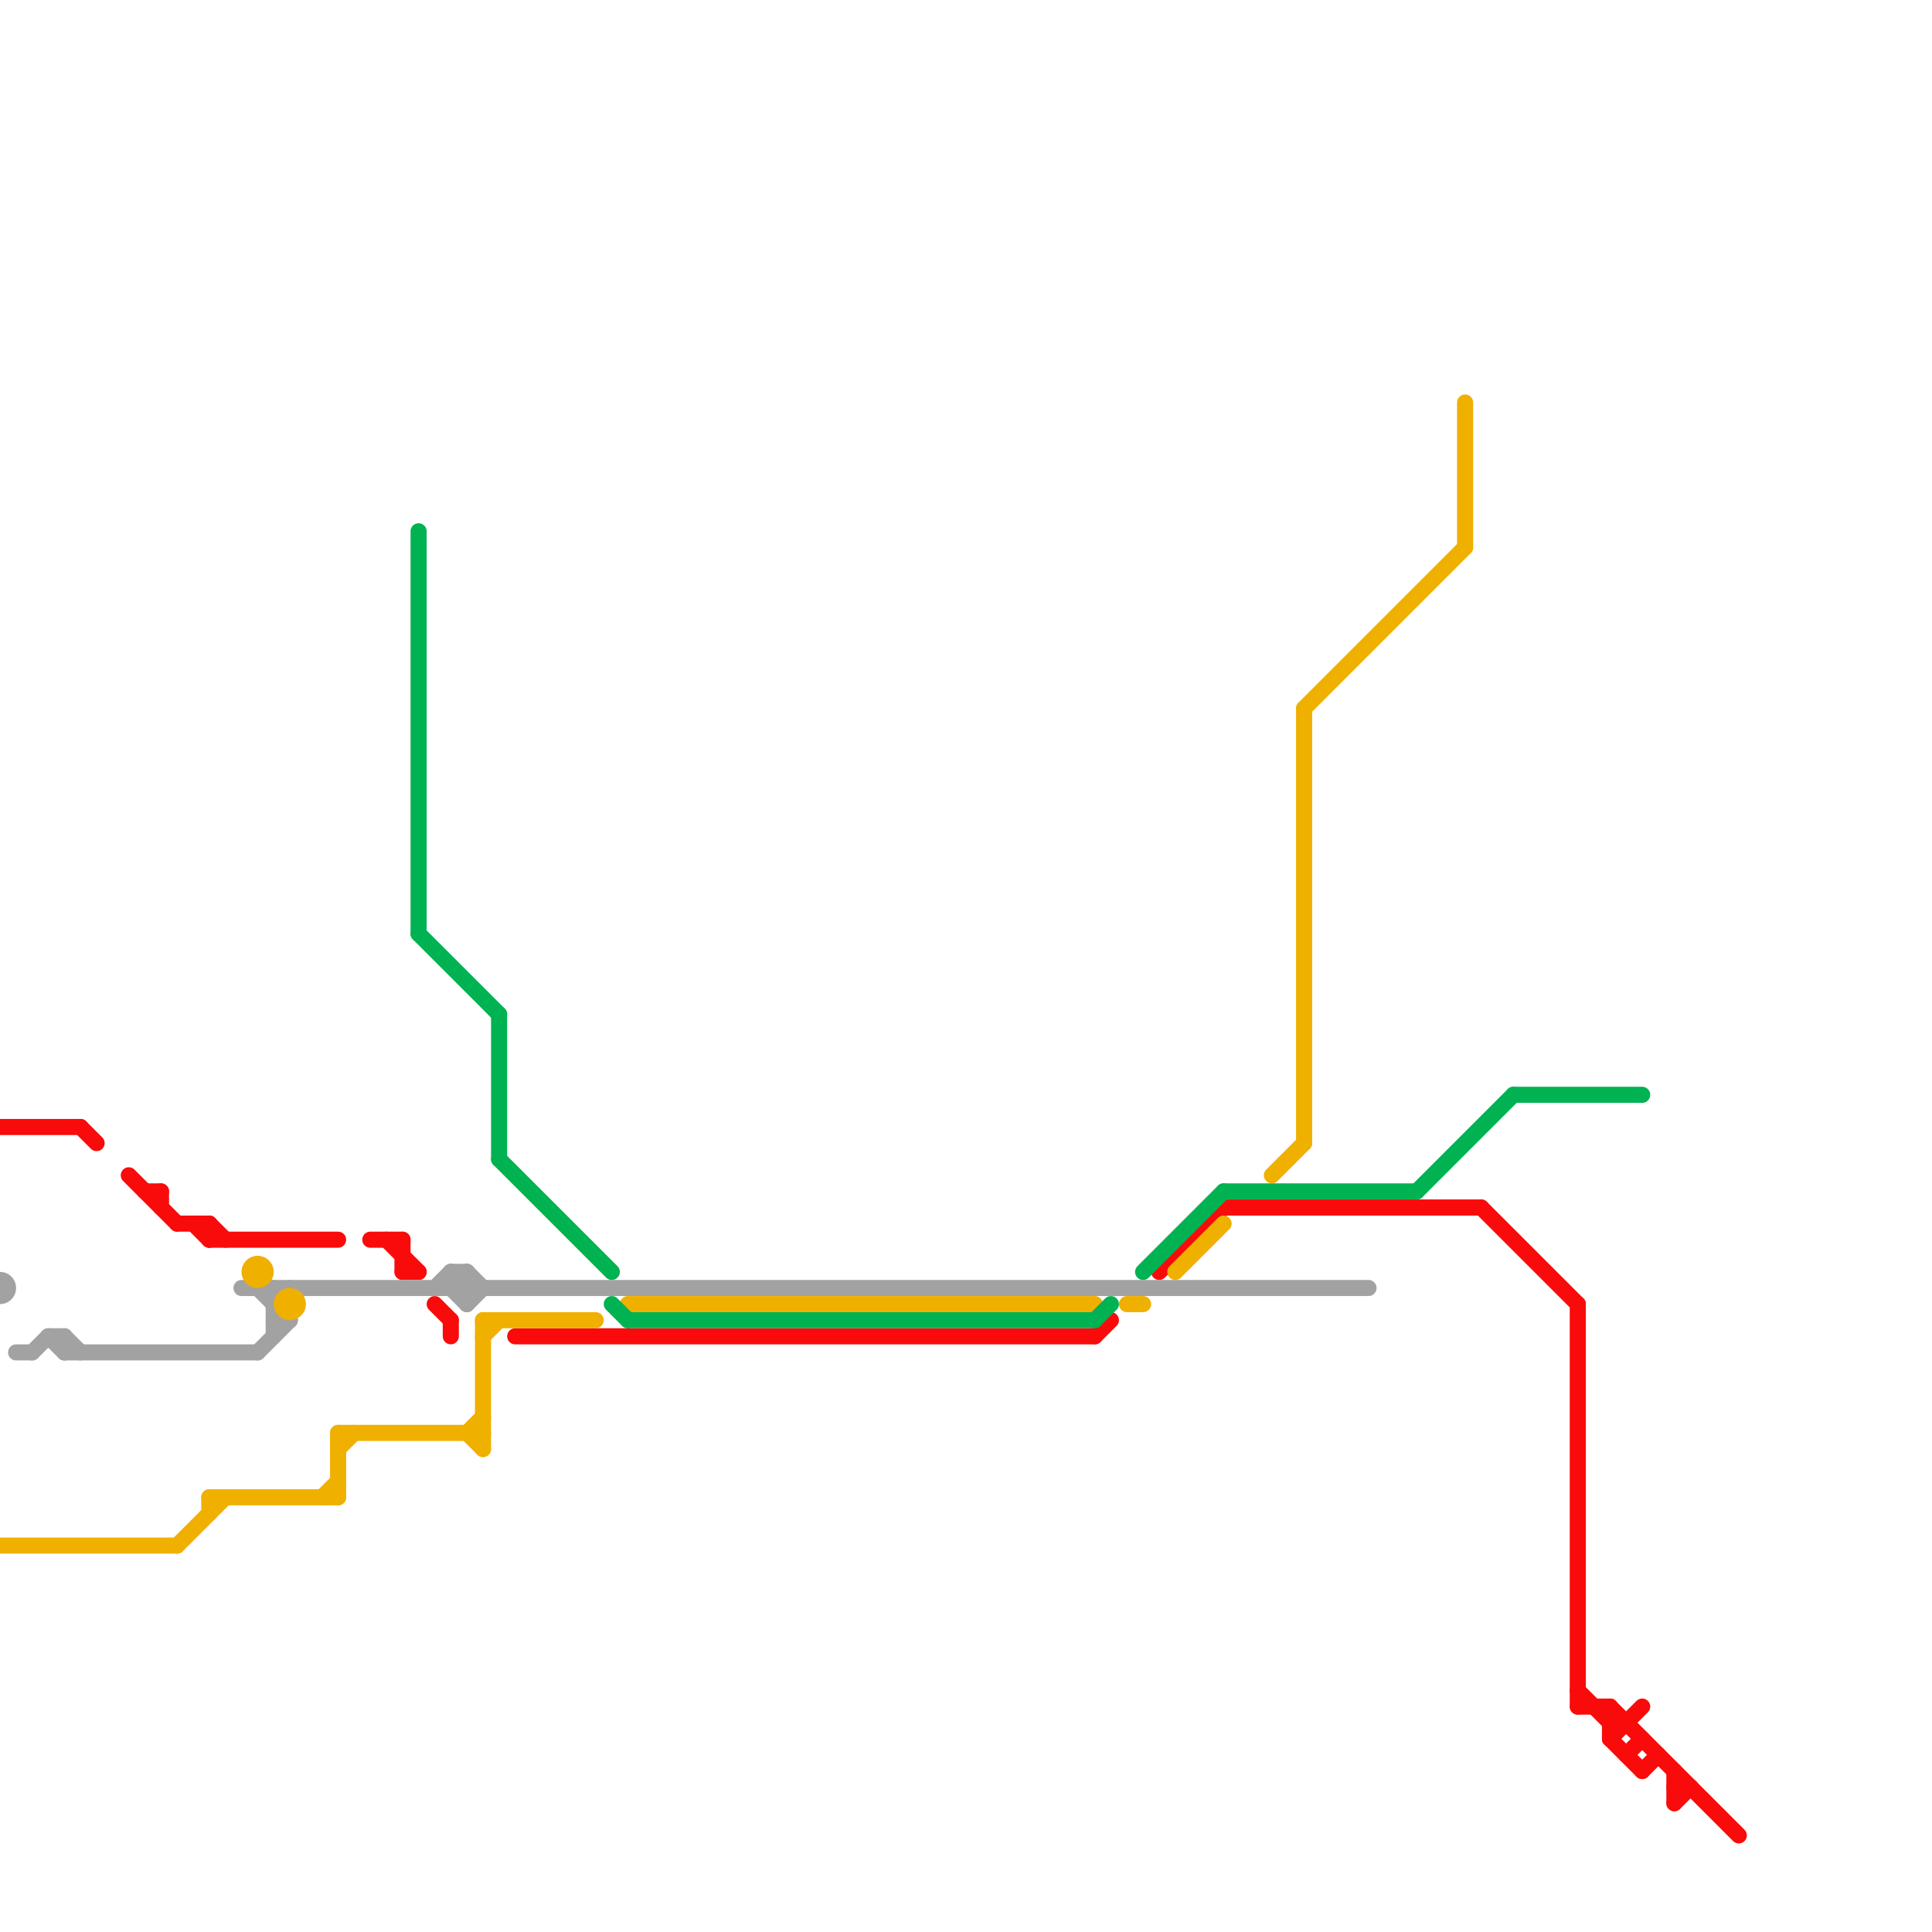 
<svg version="1.1" xmlns="http://www.w3.org/2000/svg" viewBox="0 0 120 120">
<style>line { stroke-width: 1; fill: none; stroke-linecap: round; stroke-linejoin: round; } .c0 { stroke: #f90b0b } .c1 { stroke: #a2a2a2 } .c2 { stroke: #f0b000 } .c3 { stroke: #00b251 }</style><line class="c0" x1="11" y1="76" x2="13" y2="76"/><line class="c0" x1="25" y1="79" x2="26" y2="79"/><line class="c0" x1="13" y1="77" x2="21" y2="77"/><line class="c0" x1="10" y1="74" x2="10" y2="75"/><line class="c0" x1="104" y1="111" x2="105" y2="111"/><line class="c0" x1="32" y1="83" x2="68" y2="83"/><line class="c0" x1="8" y1="73" x2="11" y2="76"/><line class="c0" x1="13" y1="76" x2="13" y2="77"/><line class="c0" x1="9" y1="74" x2="10" y2="74"/><line class="c0" x1="100" y1="106" x2="100" y2="108"/><line class="c0" x1="98" y1="106" x2="100" y2="106"/><line class="c0" x1="72" y1="79" x2="76" y2="75"/><line class="c0" x1="100" y1="108" x2="102" y2="110"/><line class="c0" x1="12" y1="76" x2="13" y2="77"/><line class="c0" x1="98" y1="105" x2="100" y2="107"/><line class="c0" x1="92" y1="75" x2="98" y2="81"/><line class="c0" x1="98" y1="81" x2="98" y2="106"/><line class="c0" x1="101" y1="109" x2="102" y2="108"/><line class="c0" x1="102" y1="110" x2="103" y2="109"/><line class="c0" x1="76" y1="75" x2="92" y2="75"/><line class="c0" x1="5" y1="70" x2="6" y2="71"/><line class="c0" x1="68" y1="83" x2="69" y2="82"/><line class="c0" x1="24" y1="77" x2="26" y2="79"/><line class="c0" x1="100" y1="108" x2="102" y2="106"/><line class="c0" x1="104" y1="110" x2="104" y2="112"/><line class="c0" x1="100" y1="106" x2="108" y2="114"/><line class="c0" x1="28" y1="82" x2="28" y2="83"/><line class="c0" x1="104" y1="112" x2="105" y2="111"/><line class="c0" x1="25" y1="77" x2="25" y2="79"/><line class="c0" x1="13" y1="76" x2="14" y2="77"/><line class="c0" x1="23" y1="77" x2="25" y2="77"/><line class="c0" x1="0" y1="70" x2="5" y2="70"/><line class="c0" x1="100" y1="107" x2="101" y2="107"/><line class="c0" x1="27" y1="81" x2="28" y2="82"/><line class="c1" x1="16" y1="80" x2="18" y2="82"/><line class="c1" x1="4" y1="83" x2="5" y2="84"/><line class="c1" x1="1" y1="84" x2="2" y2="84"/><line class="c1" x1="17" y1="81" x2="18" y2="80"/><line class="c1" x1="29" y1="81" x2="30" y2="80"/><line class="c1" x1="2" y1="84" x2="3" y2="83"/><line class="c1" x1="27" y1="80" x2="28" y2="79"/><line class="c1" x1="28" y1="79" x2="29" y2="80"/><line class="c1" x1="17" y1="82" x2="18" y2="82"/><line class="c1" x1="15" y1="80" x2="85" y2="80"/><line class="c1" x1="16" y1="84" x2="18" y2="82"/><line class="c1" x1="29" y1="79" x2="30" y2="80"/><line class="c1" x1="4" y1="83" x2="4" y2="84"/><line class="c1" x1="28" y1="80" x2="29" y2="79"/><line class="c1" x1="29" y1="79" x2="29" y2="81"/><line class="c1" x1="3" y1="83" x2="4" y2="84"/><line class="c1" x1="28" y1="79" x2="29" y2="79"/><line class="c1" x1="4" y1="84" x2="16" y2="84"/><line class="c1" x1="28" y1="79" x2="28" y2="80"/><line class="c1" x1="28" y1="80" x2="29" y2="81"/><line class="c1" x1="17" y1="80" x2="17" y2="83"/><line class="c1" x1="3" y1="83" x2="4" y2="83"/><circle cx="0" cy="80" r="1" fill="#a2a2a2" /><line class="c2" x1="73" y1="79" x2="76" y2="76"/><line class="c2" x1="81" y1="44" x2="91" y2="34"/><line class="c2" x1="39" y1="81" x2="68" y2="81"/><line class="c2" x1="30" y1="82" x2="37" y2="82"/><line class="c2" x1="13" y1="93" x2="13" y2="94"/><line class="c2" x1="29" y1="89" x2="30" y2="88"/><line class="c2" x1="20" y1="93" x2="21" y2="92"/><line class="c2" x1="91" y1="25" x2="91" y2="34"/><line class="c2" x1="70" y1="81" x2="71" y2="81"/><line class="c2" x1="11" y1="96" x2="14" y2="93"/><line class="c2" x1="21" y1="89" x2="21" y2="93"/><line class="c2" x1="21" y1="90" x2="22" y2="89"/><line class="c2" x1="81" y1="44" x2="81" y2="71"/><line class="c2" x1="0" y1="96" x2="11" y2="96"/><line class="c2" x1="29" y1="89" x2="30" y2="90"/><line class="c2" x1="30" y1="83" x2="31" y2="82"/><line class="c2" x1="21" y1="89" x2="30" y2="89"/><line class="c2" x1="30" y1="82" x2="30" y2="90"/><line class="c2" x1="13" y1="93" x2="21" y2="93"/><line class="c2" x1="79" y1="73" x2="81" y2="71"/><circle cx="16" cy="79" r="1" fill="#f0b000" /><circle cx="18" cy="81" r="1" fill="#f0b000" /><line class="c3" x1="68" y1="82" x2="69" y2="81"/><line class="c3" x1="26" y1="58" x2="31" y2="63"/><line class="c3" x1="76" y1="74" x2="88" y2="74"/><line class="c3" x1="88" y1="74" x2="94" y2="68"/><line class="c3" x1="31" y1="72" x2="38" y2="79"/><line class="c3" x1="31" y1="63" x2="31" y2="72"/><line class="c3" x1="39" y1="82" x2="68" y2="82"/><line class="c3" x1="38" y1="81" x2="39" y2="82"/><line class="c3" x1="26" y1="33" x2="26" y2="58"/><line class="c3" x1="94" y1="68" x2="102" y2="68"/><line class="c3" x1="71" y1="79" x2="76" y2="74"/>
</svg>
